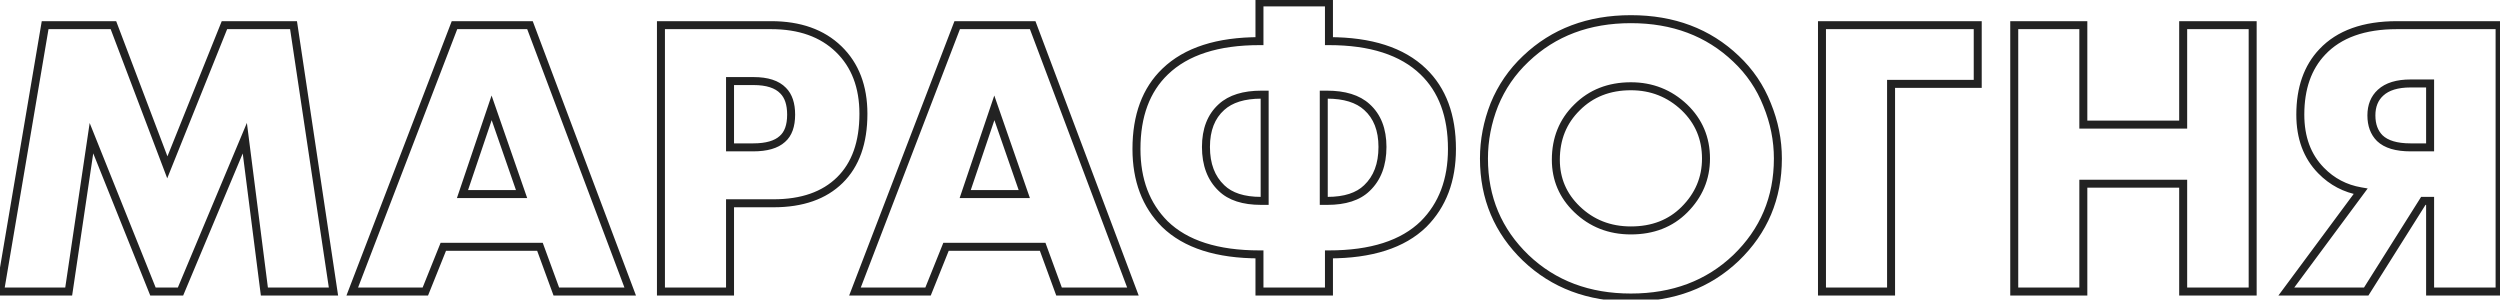 <?xml version="1.0" encoding="UTF-8"?> <svg xmlns="http://www.w3.org/2000/svg" width="626" height="75" viewBox="0 0 626 75" fill="none"> <path d="M17.2 73V74H18.062L18.189 73.147L17.2 73ZM2.83122e-07 73L-0.986 72.833L-1.184 74H2.83122e-07V73ZM11.3 6.3V5.3H10.455L10.314 6.133L11.3 6.3ZM28.4 6.3L29.335 5.945L29.09 5.3H28.4V6.3ZM41.9 41.9L40.965 42.255L41.873 44.65L42.828 42.273L41.9 41.9ZM56.2 6.3V5.3H55.524L55.272 5.927L56.2 6.3ZM73.5 6.3L74.489 6.152L74.361 5.3H73.5V6.3ZM83.5 73V74H84.661L84.489 72.852L83.5 73ZM66.2 73L65.208 73.127L65.32 74H66.2V73ZM61.3 34.6L62.292 34.473L61.82 30.774L60.378 34.213L61.3 34.6ZM45.2 73V74H45.865L46.122 73.387L45.2 73ZM38.3 73L37.372 73.372L37.624 74H38.3V73ZM22.9 34.6L23.828 34.228L22.453 30.799L21.911 34.453L22.9 34.6ZM17.2 72H2.83122e-07V74H17.2V72ZM0.986 73.167L12.286 6.467L10.314 6.133L-0.986 72.833L0.986 73.167ZM11.3 7.3H28.4V5.3H11.3V7.3ZM27.465 6.655L40.965 42.255L42.835 41.545L29.335 5.945L27.465 6.655ZM42.828 42.273L57.128 6.673L55.272 5.927L40.972 41.527L42.828 42.273ZM56.2 7.3H73.5V5.3H56.2V7.3ZM72.511 6.448L82.511 73.148L84.489 72.852L74.489 6.152L72.511 6.448ZM83.5 72H66.2V74H83.5V72ZM67.192 72.873L62.292 34.473L60.308 34.727L65.208 73.127L67.192 72.873ZM60.378 34.213L44.278 72.613L46.122 73.387L62.222 34.987L60.378 34.213ZM45.2 72H38.3V74H45.2V72ZM39.228 72.628L23.828 34.228L21.972 34.972L37.372 73.372L39.228 72.628ZM21.911 34.453L16.211 72.853L18.189 73.147L23.889 34.747L21.911 34.453ZM139.304 73L138.365 73.344L138.605 74H139.304V73ZM135.204 61.8L136.143 61.456L135.903 60.8H135.204V61.8ZM111.004 61.8V60.8H110.328L110.076 61.427L111.004 61.8ZM106.504 73V74H107.18L107.432 73.373L106.504 73ZM88.204 73L87.27 72.642L86.749 74H88.204V73ZM113.804 6.3V5.3H113.117L112.87 5.942L113.804 6.3ZM132.704 6.3L133.64 5.948L133.396 5.3H132.704V6.3ZM157.804 73V74H159.249L158.74 72.648L157.804 73ZM115.804 48.6L114.857 48.28L114.41 49.6H115.804V48.6ZM130.604 48.6V49.6H132.01L131.549 48.272L130.604 48.6ZM123.104 27L124.049 26.672L123.091 23.915L122.157 26.68L123.104 27ZM140.243 72.656L136.143 61.456L134.265 62.144L138.365 73.344L140.243 72.656ZM135.204 60.8H111.004V62.8H135.204V60.8ZM110.076 61.427L105.576 72.627L107.432 73.373L111.932 62.173L110.076 61.427ZM106.504 72H88.204V74H106.504V72ZM89.138 73.358L114.738 6.658L112.87 5.942L87.27 72.642L89.138 73.358ZM113.804 7.3H132.704V5.3H113.804V7.3ZM131.768 6.652L156.868 73.352L158.74 72.648L133.64 5.948L131.768 6.652ZM157.804 72H139.304V74H157.804V72ZM115.804 49.6H130.604V47.6H115.804V49.6ZM131.549 48.272L124.049 26.672L122.159 27.328L129.659 48.928L131.549 48.272ZM122.157 26.68L114.857 48.28L116.751 48.92L124.051 27.32L122.157 26.68ZM182.8 50.9V49.9H181.8V50.9H182.8ZM182.8 73V74H183.8V73H182.8ZM165.5 73H164.5V74H165.5V73ZM165.5 6.3V5.3H164.5V6.3H165.5ZM210 12.3L210.695 11.581L210.695 11.581L210 12.3ZM210.3 45.1L209.599 44.387L209.599 44.387L210.3 45.1ZM182.8 20.3V19.3H181.8V20.3H182.8ZM182.8 36.9H181.8V37.9H182.8V36.9ZM195.9 34.8L195.246 34.043L195.236 34.052L195.226 34.062L195.9 34.8ZM196.1 22.7L195.378 23.392L195.385 23.4L195.393 23.407L196.1 22.7ZM193.7 49.9H182.8V51.9H193.7V49.9ZM181.8 50.9V73H183.8V50.9H181.8ZM182.8 72H165.5V74H182.8V72ZM166.5 73V6.3H164.5V73H166.5ZM165.5 7.3H193.1V5.3H165.5V7.3ZM193.1 7.3C200.039 7.3 205.4 9.24 209.305 13.019L210.695 11.581C206.333 7.36 200.427 5.3 193.1 5.3V7.3ZM209.305 13.019C213.208 16.796 215.2 21.918 215.2 28.5H217.2C217.2 21.483 215.059 15.804 210.695 11.581L209.305 13.019ZM215.2 28.5C215.2 35.517 213.288 40.761 209.599 44.387L211.001 45.813C215.179 41.706 217.2 35.883 217.2 28.5H215.2ZM209.599 44.387C205.903 48.02 200.651 49.9 193.7 49.9V51.9C201.015 51.9 206.83 49.913 211.001 45.813L209.599 44.387ZM181.8 20.3V36.9H183.8V20.3H181.8ZM182.8 37.9H188.6V35.9H182.8V37.9ZM188.6 37.9C192.04 37.9 194.773 37.183 196.574 35.538L195.226 34.062C193.96 35.217 191.827 35.9 188.6 35.9V37.9ZM196.554 35.557C198.324 34.028 199.1 31.658 199.1 28.7H197.1C197.1 31.342 196.409 33.039 195.246 34.043L196.554 35.557ZM199.1 28.7C199.1 25.879 198.394 23.58 196.807 21.993L195.393 23.407C196.473 24.487 197.1 26.188 197.1 28.7H199.1ZM196.822 22.008C195.02 20.127 192.229 19.3 188.7 19.3V21.3C191.971 21.3 194.114 22.073 195.378 23.392L196.822 22.008ZM188.7 19.3H182.8V21.3H188.7V19.3ZM265.183 73L264.244 73.344L264.484 74H265.183V73ZM261.083 61.8L262.022 61.456L261.782 60.8H261.083V61.8ZM236.883 61.8V60.8H236.207L235.955 61.427L236.883 61.8ZM232.383 73V74H233.059L233.311 73.373L232.383 73ZM214.083 73L213.149 72.642L212.628 74H214.083V73ZM239.683 6.3V5.3H238.995L238.749 5.942L239.683 6.3ZM258.583 6.3L259.519 5.948L259.275 5.3H258.583V6.3ZM283.683 73V74H285.128L284.619 72.648L283.683 73ZM241.683 48.6L240.735 48.28L240.289 49.6H241.683V48.6ZM256.483 48.6V49.6H257.889L257.427 48.272L256.483 48.6ZM248.983 27L249.927 26.672L248.97 23.915L248.035 26.68L248.983 27ZM266.122 72.656L262.022 61.456L260.144 62.144L264.244 73.344L266.122 72.656ZM261.083 60.8H236.883V62.8H261.083V60.8ZM235.955 61.427L231.455 72.627L233.311 73.373L237.811 62.173L235.955 61.427ZM232.383 72H214.083V74H232.383V72ZM215.016 73.358L240.616 6.658L238.749 5.942L213.149 72.642L215.016 73.358ZM239.683 7.3H258.583V5.3H239.683V7.3ZM257.647 6.652L282.747 73.352L284.619 72.648L259.519 5.948L257.647 6.652ZM283.683 72H265.183V74H283.683V72ZM241.683 49.6H256.483V47.6H241.683V49.6ZM257.427 48.272L249.927 26.672L248.038 27.328L255.538 48.928L257.427 48.272ZM248.035 26.68L240.735 48.28L242.63 48.92L249.93 27.32L248.035 26.68ZM315.37 73H314.37V74H315.37V73ZM315.37 63.7H316.37V62.7H315.37V63.7ZM291.67 56.1L290.963 56.807L290.972 56.816L291.67 56.1ZM291.77 17.9L292.462 18.622L292.464 18.621L291.77 17.9ZM315.37 10.3V11.3H316.37V10.3H315.37ZM315.37 0.6V-0.4H314.37V0.6H315.37ZM332.77 0.6H333.77V-0.4H332.77V0.6ZM332.77 10.3H331.77V11.3H332.77V10.3ZM356.37 17.9L355.677 18.621L355.678 18.622L356.37 17.9ZM356.47 56.1L357.168 56.816L357.177 56.807L356.47 56.1ZM332.77 63.7V62.7H331.77V63.7H332.77ZM332.77 73V74H333.77V73H332.77ZM331.47 23.7V22.7H330.47V23.7H331.47ZM331.47 50.3H330.47V51.3H331.47V50.3ZM342.27 47.1L341.582 46.374L341.574 46.382L342.27 47.1ZM342.27 26.8L341.597 27.539L341.602 27.544L342.27 26.8ZM316.67 23.7H317.67V22.7H316.67V23.7ZM305.87 26.8L306.538 27.544L306.544 27.539L305.87 26.8ZM305.87 47.1L306.567 46.382L306.559 46.374L305.87 47.1ZM316.67 50.3V51.3H317.67V50.3H316.67ZM316.37 73V63.7H314.37V73H316.37ZM315.37 62.7C304.912 62.7 297.311 60.199 292.368 55.384L290.972 56.816C296.43 62.134 304.629 64.7 315.37 64.7V62.7ZM292.377 55.393C287.863 50.878 285.57 44.882 285.57 37.3H283.57C283.57 45.318 286.011 51.855 290.963 56.807L292.377 55.393ZM285.57 37.3C285.57 29.166 287.906 22.988 292.462 18.622L291.078 17.178C286.034 22.012 283.57 28.767 283.57 37.3H285.57ZM292.464 18.621C297.477 13.798 305.05 11.3 315.37 11.3V9.3C304.757 9.3 296.597 11.869 291.077 17.179L292.464 18.621ZM316.37 10.3V0.6H314.37V10.3H316.37ZM315.37 1.6H332.77V-0.4H315.37V1.6ZM331.77 0.6V10.3H333.77V0.6H331.77ZM332.77 11.3C343.09 11.3 350.664 13.798 355.677 18.621L357.064 17.179C351.543 11.869 343.384 9.3 332.77 9.3V11.3ZM355.678 18.622C360.234 22.988 362.57 29.166 362.57 37.3H364.57C364.57 28.767 362.106 22.012 357.062 17.178L355.678 18.622ZM362.57 37.3C362.57 44.882 360.278 50.878 355.763 55.393L357.177 56.807C362.129 51.855 364.57 45.318 364.57 37.3H362.57ZM355.772 55.384C350.83 60.199 343.229 62.7 332.77 62.7V64.7C343.512 64.7 351.711 62.134 357.168 56.816L355.772 55.384ZM331.77 63.7V73H333.77V63.7H331.77ZM332.77 72H315.37V74H332.77V72ZM330.47 23.7V50.3H332.47V23.7H330.47ZM331.47 51.3H332.37V49.3H331.47V51.3ZM332.37 51.3C336.917 51.3 340.512 50.198 342.966 47.818L341.574 46.382C339.629 48.269 336.624 49.3 332.37 49.3V51.3ZM342.959 47.825C345.801 45.128 347.17 41.407 347.17 36.8H345.17C345.17 40.993 343.939 44.138 341.582 46.374L342.959 47.825ZM347.17 36.8C347.17 32.256 345.799 28.623 342.938 26.056L341.602 27.544C343.942 29.644 345.17 32.677 345.17 36.8H347.17ZM342.944 26.061C340.427 23.766 336.812 22.7 332.27 22.7V24.7C336.528 24.7 339.58 25.701 341.597 27.539L342.944 26.061ZM332.27 22.7H331.47V24.7H332.27V22.7ZM316.67 22.7H315.87V24.7H316.67V22.7ZM315.87 22.7C311.328 22.7 307.714 23.766 305.197 26.061L306.544 27.539C308.56 25.701 311.612 24.7 315.87 24.7V22.7ZM305.202 26.056C302.342 28.623 300.97 32.256 300.97 36.8H302.97C302.97 32.677 304.199 29.644 306.538 27.544L305.202 26.056ZM300.97 36.8C300.97 41.407 302.339 45.128 305.182 47.825L306.559 46.374C304.201 44.138 302.97 40.993 302.97 36.8H300.97ZM305.174 47.818C307.629 50.198 311.224 51.3 315.77 51.3V49.3C311.517 49.3 308.512 48.269 306.566 46.382L305.174 47.818ZM315.77 51.3H316.67V49.3H315.77V51.3ZM317.67 50.3V23.7H315.67V50.3H317.67ZM434.682 64.6L435.372 65.324L435.375 65.321L434.682 64.6ZM382.082 64.6L381.389 65.321L381.393 65.324L382.082 64.6ZM374.182 26.2L373.256 25.821L373.252 25.834L374.182 26.2ZM382.082 14.7L382.768 15.428L382.772 15.424L382.082 14.7ZM434.682 14.7L433.993 15.424L433.996 15.428L434.682 14.7ZM442.482 26.2L441.552 26.567L441.556 26.579L442.482 26.2ZM394.882 26.9L395.582 27.614L395.589 27.607L394.882 26.9ZM394.882 52.4L395.576 51.68L395.575 51.679L394.882 52.4ZM421.782 52.5L422.489 53.207L422.489 53.207L421.782 52.5ZM421.782 26.9L422.476 26.18L422.469 26.174L421.782 26.9ZM444.182 39.7C444.182 49.3 440.789 57.338 433.989 63.879L435.375 65.321C442.575 58.395 446.182 49.834 446.182 39.7H444.182ZM433.993 63.876C427.266 70.279 418.755 73.5 408.382 73.5V75.5C419.209 75.5 428.232 72.121 435.372 65.324L433.993 63.876ZM408.382 73.5C398.009 73.5 389.498 70.279 382.772 63.876L381.393 65.324C388.532 72.121 397.555 75.5 408.382 75.5V73.5ZM382.775 63.879C375.975 57.338 372.582 49.3 372.582 39.7H370.582C370.582 49.834 374.189 58.395 381.389 65.321L382.775 63.879ZM372.582 39.7C372.582 35.229 373.424 30.853 375.112 26.567L373.252 25.834C371.474 30.347 370.582 34.971 370.582 39.7H372.582ZM375.108 26.579C376.853 22.311 379.405 18.597 382.768 15.428L381.396 13.972C377.826 17.337 375.111 21.289 373.256 25.821L375.108 26.579ZM382.772 15.424C389.498 9.021 398.009 5.8 408.382 5.8V3.8C397.555 3.8 388.532 7.179 381.393 13.976L382.772 15.424ZM408.382 5.8C418.755 5.8 427.266 9.021 433.993 15.424L435.372 13.976C428.232 7.179 419.209 3.8 408.382 3.8V5.8ZM433.996 15.428C437.357 18.594 439.873 22.305 441.552 26.567L443.412 25.834C441.625 21.296 438.941 17.339 435.368 13.972L433.996 15.428ZM441.556 26.579C443.309 30.863 444.182 35.234 444.182 39.7H446.182C446.182 34.966 445.255 30.337 443.408 25.821L441.556 26.579ZM408.382 20.6C402.678 20.6 397.914 22.453 394.175 26.193L395.589 27.607C398.916 24.28 403.153 22.6 408.382 22.6V20.6ZM394.182 26.186C390.443 29.854 388.582 34.484 388.582 40H390.582C390.582 34.983 392.254 30.879 395.582 27.614L394.182 26.186ZM388.582 40C388.582 45.141 390.461 49.534 394.189 53.121L395.575 51.679C392.236 48.466 390.582 44.593 390.582 40H388.582ZM394.188 53.12C398.051 56.842 402.803 58.7 408.382 58.7V56.7C403.294 56.7 399.047 55.025 395.576 51.68L394.188 53.12ZM408.382 58.7C414.081 58.7 418.813 56.884 422.489 53.207L421.075 51.793C417.818 55.05 413.617 56.7 408.382 56.7V58.7ZM422.489 53.207C426.27 49.426 428.182 44.908 428.182 39.7H426.182C426.182 44.359 424.494 48.374 421.075 51.793L422.489 53.207ZM428.182 39.7C428.182 34.366 426.274 29.838 422.476 26.18L421.088 27.62C424.49 30.896 426.182 34.901 426.182 39.7H428.182ZM422.469 26.174C418.548 22.462 413.834 20.6 408.382 20.6V22.6C413.33 22.6 417.549 24.271 421.095 27.626L422.469 26.174ZM495.223 6.3H496.223V5.3H495.223V6.3ZM495.223 21V22H496.223V21H495.223ZM473.523 21V20H472.523V21H473.523ZM473.523 73V74H474.523V73H473.523ZM456.223 73H455.223V74H456.223V73ZM456.223 6.3V5.3H455.223V6.3H456.223ZM494.223 6.3V21H496.223V6.3H494.223ZM495.223 20H473.523V22H495.223V20ZM472.523 21V73H474.523V21H472.523ZM473.523 72H456.223V74H473.523V72ZM457.223 73V6.3H455.223V73H457.223ZM456.223 7.3H495.223V5.3H456.223V7.3ZM521.667 6.3H522.667V5.3H521.667V6.3ZM521.667 31.2H520.667V32.2H521.667V31.2ZM546.667 31.2V32.2H547.667V31.2H546.667ZM546.667 6.3V5.3H545.667V6.3H546.667ZM564.067 6.3H565.067V5.3H564.067V6.3ZM564.067 73V74H565.067V73H564.067ZM546.667 73H545.667V74H546.667V73ZM546.667 46H547.667V45H546.667V46ZM521.667 46V45H520.667V46H521.667ZM521.667 73V74H522.667V73H521.667ZM504.367 73H503.367V74H504.367V73ZM504.367 6.3V5.3H503.367V6.3H504.367ZM520.667 6.3V31.2H522.667V6.3H520.667ZM521.667 32.2H546.667V30.2H521.667V32.2ZM547.667 31.2V6.3H545.667V31.2H547.667ZM546.667 7.3H564.067V5.3H546.667V7.3ZM563.067 6.3V73H565.067V6.3H563.067ZM564.067 72H546.667V74H564.067V72ZM547.667 73V46H545.667V73H547.667ZM546.667 45H521.667V47H546.667V45ZM520.667 46V73H522.667V46H520.667ZM521.667 72H504.367V74H521.667V72ZM505.367 73V6.3H503.367V73H505.367ZM504.367 7.3H521.667V5.3H504.367V7.3ZM572.498 73L571.694 72.405L570.512 74H572.498V73ZM591.098 47.9L591.901 48.495L592.868 47.191L591.268 46.914L591.098 47.9ZM581.198 42.7L581.913 42.002L581.911 42L581.198 42.7ZM581.498 13L582.223 13.688L582.226 13.685L581.498 13ZM625.898 6.3H626.898V5.3H625.898V6.3ZM625.898 73V74H626.898V73H625.898ZM608.498 73H607.498V74H608.498V73ZM608.498 50.3H609.498V49.3H608.498V50.3ZM606.798 50.3V49.3H606.246L605.952 49.767L606.798 50.3ZM592.498 73V74H593.05L593.344 73.533L592.498 73ZM608.498 36.9V37.9H609.498V36.9H608.498ZM608.498 20.9H609.498V19.9H608.498V20.9ZM596.098 23.2L596.772 23.939L596.775 23.936L596.098 23.2ZM595.898 34.6L595.191 35.307L595.198 35.315L595.206 35.322L595.898 34.6ZM573.301 73.595L591.901 48.495L590.294 47.305L571.694 72.405L573.301 73.595ZM591.268 46.914C587.608 46.284 584.499 44.65 581.913 42.002L580.482 43.398C583.363 46.35 586.854 48.183 590.928 48.886L591.268 46.914ZM581.911 42C578.66 38.685 576.998 34.286 576.998 28.7H574.998C574.998 34.714 576.802 39.648 580.484 43.4L581.911 42ZM576.998 28.7C576.998 22.292 578.772 17.327 582.223 13.688L580.772 12.312C576.889 16.406 574.998 21.908 574.998 28.7H576.998ZM582.226 13.685C586.178 9.482 592.107 7.3 600.198 7.3V5.3C591.755 5.3 585.217 7.585 580.769 12.315L582.226 13.685ZM600.198 7.3H625.898V5.3H600.198V7.3ZM624.898 6.3V73H626.898V6.3H624.898ZM625.898 72H608.498V74H625.898V72ZM609.498 73V50.3H607.498V73H609.498ZM608.498 49.3H606.798V51.3H608.498V49.3ZM605.952 49.767L591.652 72.467L593.344 73.533L607.644 50.833L605.952 49.767ZM592.498 72H572.498V74H592.498V72ZM609.498 36.9V20.9H607.498V36.9H609.498ZM608.498 19.9H603.598V21.9H608.498V19.9ZM603.598 19.9C600.13 19.9 597.343 20.696 595.421 22.464L596.775 23.936C598.186 22.637 600.399 21.9 603.598 21.9V19.9ZM595.423 22.462C593.649 24.081 592.798 26.267 592.798 28.9H594.798C594.798 26.733 595.479 25.119 596.772 23.939L595.423 22.462ZM592.798 28.9C592.798 31.505 593.564 33.681 595.191 35.307L596.605 33.893C595.431 32.719 594.798 31.095 594.798 28.9H592.798ZM595.206 35.322C597.076 37.114 599.953 37.9 603.598 37.9V35.9C600.175 35.9 597.919 35.152 596.59 33.878L595.206 35.322ZM603.598 37.9H608.498V35.9H603.598V37.9Z" fill="#222222"></path> </svg> 
